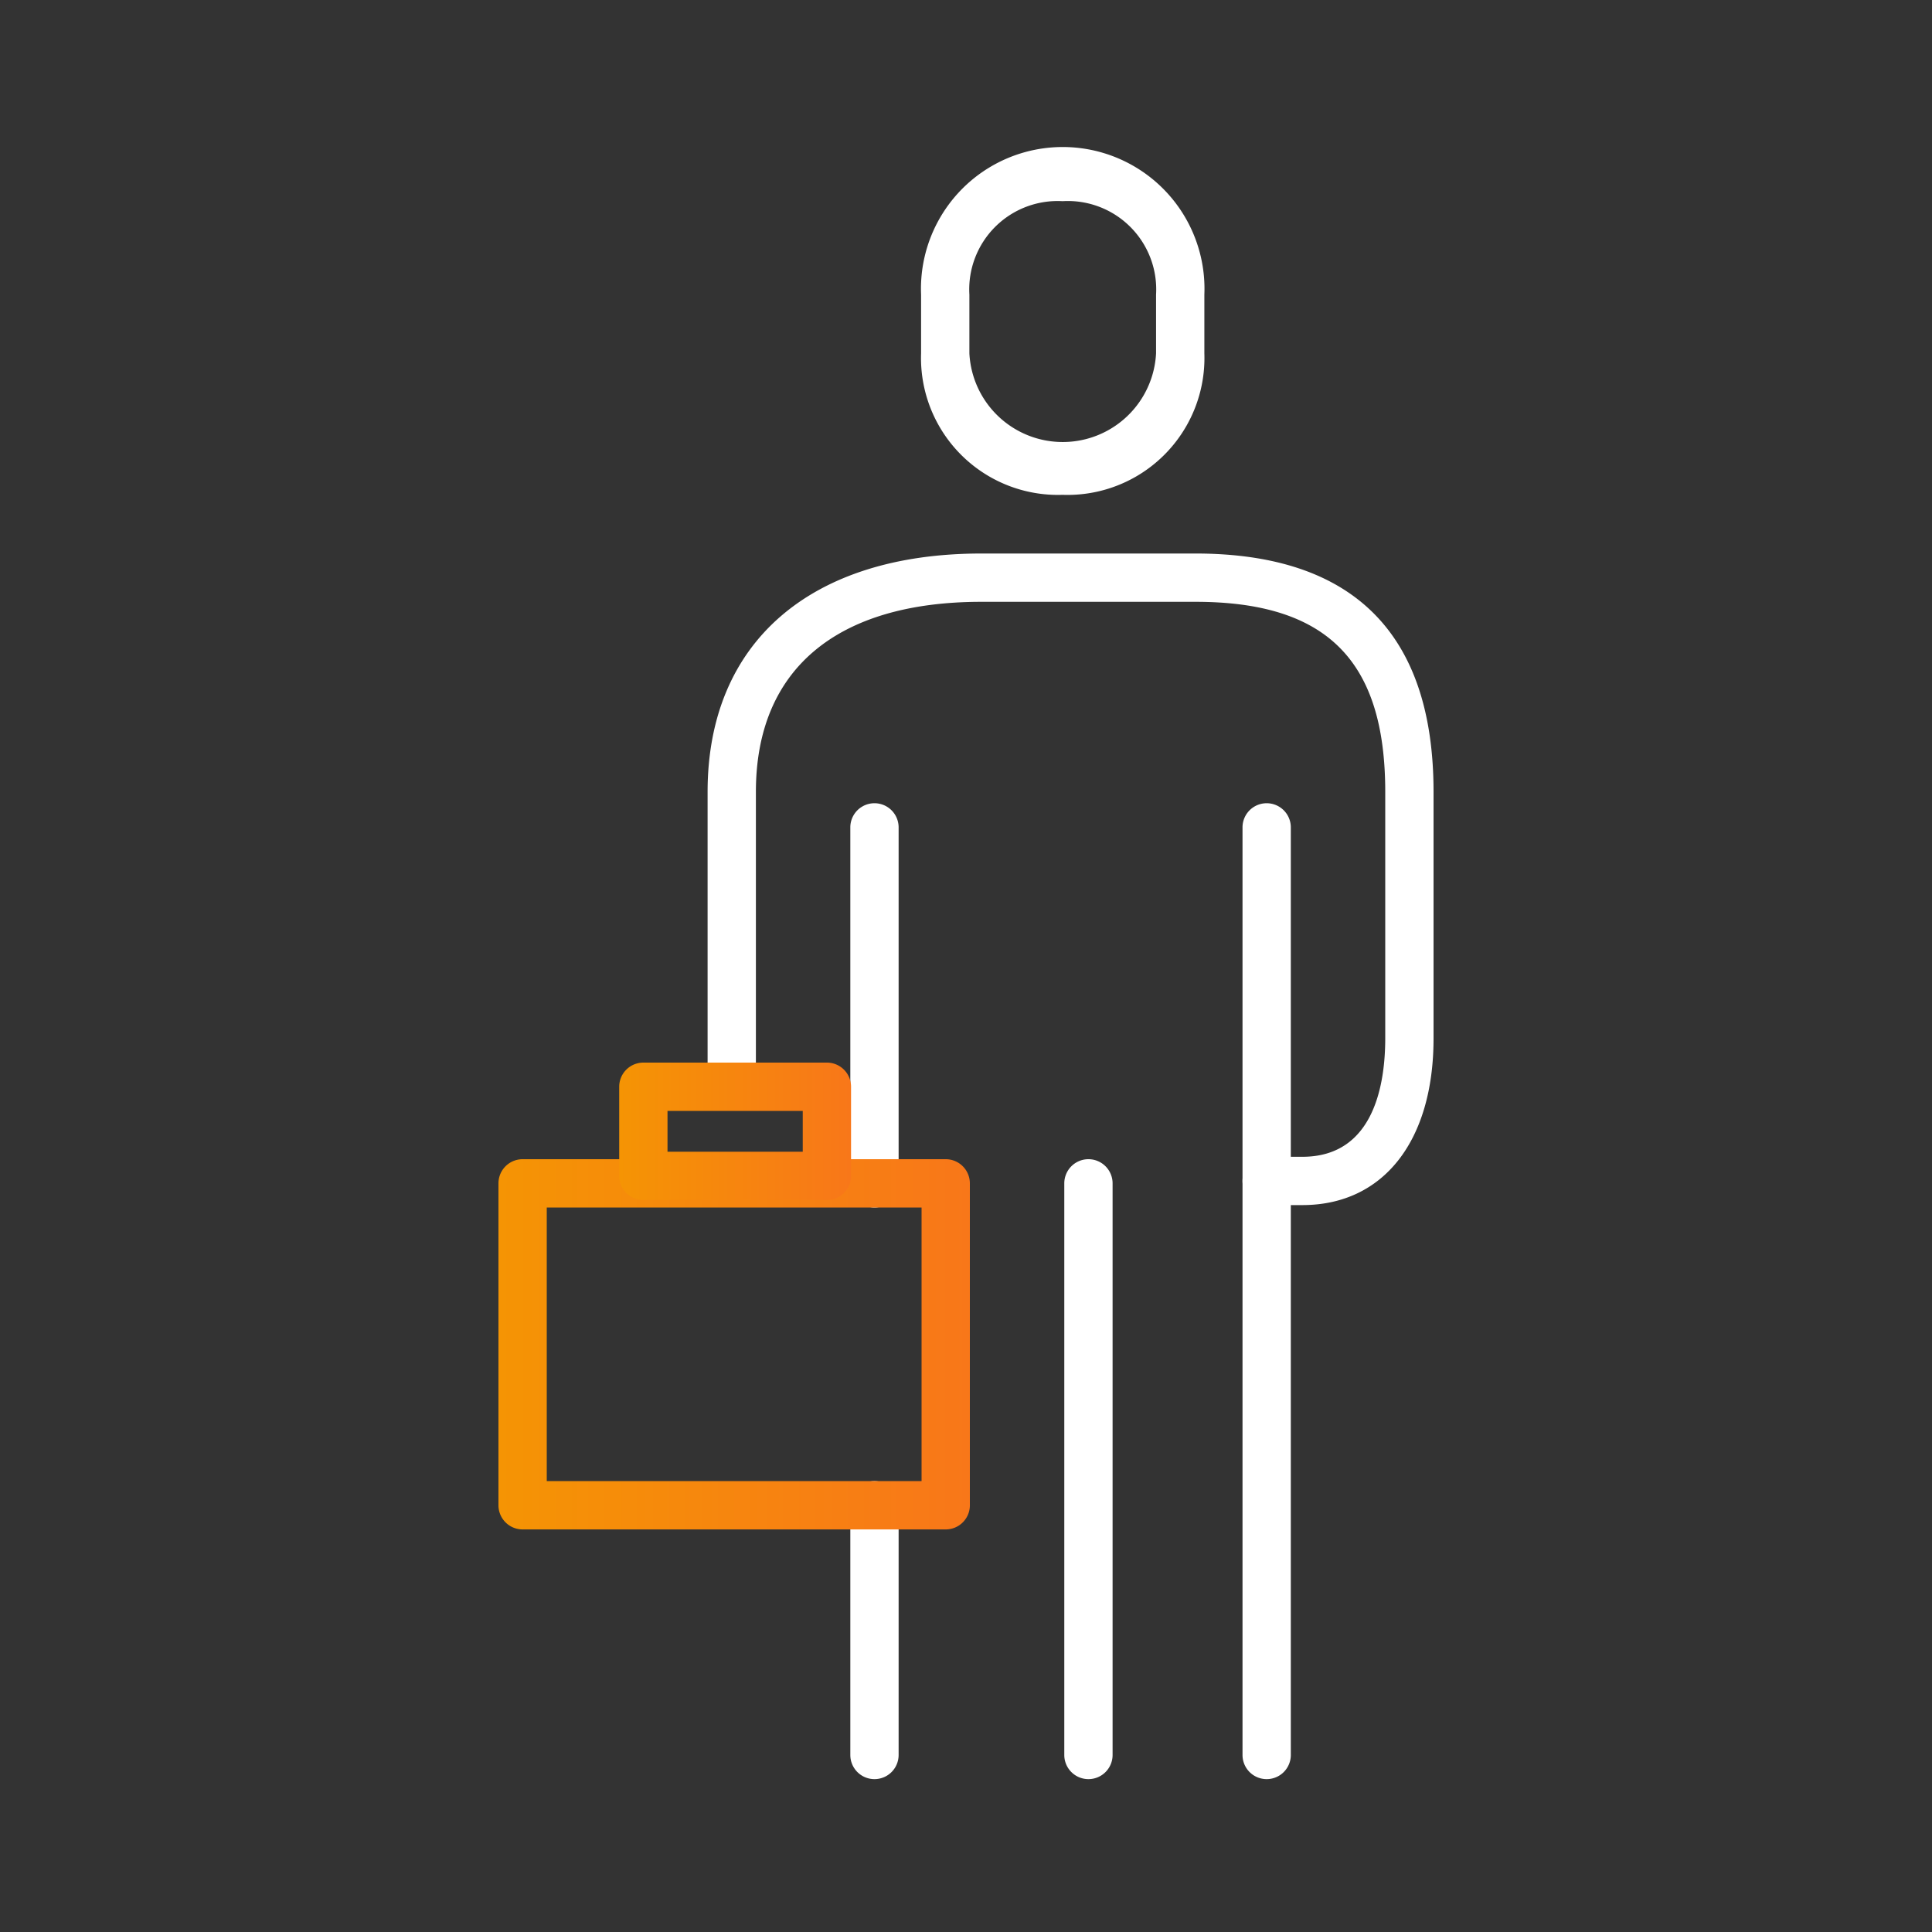 <svg id="Layer_1" data-name="Layer 1" xmlns="http://www.w3.org/2000/svg" xmlns:xlink="http://www.w3.org/1999/xlink" viewBox="0 0 80 80"><rect x="0" y="0" width="80" height="80" fill="#333333" stroke="none"/><defs><style>.cls-1{fill:#fff;}.cls-2{fill:url(#New_Gradient_Swatch);}.cls-3{fill:url(#New_Gradient_Swatch-2);}</style><linearGradient id="New_Gradient_Swatch" x1="20.64" y1="55.68" x2="40.16" y2="55.68" gradientUnits="userSpaceOnUse"><stop offset="0" stop-color="#f59404"/><stop offset="1" stop-color="#f87719"/></linearGradient><linearGradient id="New_Gradient_Swatch-2" x1="25.64" y1="46.85" x2="35.24" y2="46.85" xlink:href="#New_Gradient_Swatch"/></defs><path class="cls-1" d="M44,20.49a5.67,5.67,0,0,1-5.86-5.86V12.2a5.87,5.87,0,1,1,11.73,0v2.43A5.67,5.67,0,0,1,44,20.49ZM44,8.33a3.66,3.66,0,0,0-3.86,3.87v2.43a3.87,3.87,0,0,0,7.73,0V12.2A3.66,3.66,0,0,0,44,8.33Z"/><path class="cls-1" d="M36.21,50a1,1,0,0,1-1-1V34.26a1,1,0,0,1,2,0V49A1,1,0,0,1,36.21,50Z"/><path class="cls-1" d="M52.45,73.67a1,1,0,0,1-1-1V34.26a1,1,0,0,1,2,0V72.67A1,1,0,0,1,52.45,73.67Z"/><path class="cls-1" d="M36.21,73.67a1,1,0,0,1-1-1V62.33a1,1,0,0,1,2,0V72.67A1,1,0,0,1,36.21,73.67Z"/><path class="cls-1" d="M45.07,73.67a1,1,0,0,1-1-1V49a1,1,0,0,1,2,0V72.67A1,1,0,0,1,45.07,73.67Z"/><path class="cls-2" d="M39.16,63.33H21.64a1,1,0,0,1-1-1V49a1,1,0,0,1,1-1H39.16a1,1,0,0,1,1,1v13.3A1,1,0,0,1,39.16,63.33Zm-16.52-2H38.16V50H22.64Z"/><path class="cls-1" d="M53.93,49.9H52.45a1,1,0,0,1,0-2h1.48c3,0,3.43-3.08,3.43-4.91V32.79c0-5.44-2.42-7.87-7.86-7.87H40.64c-6,0-9.34,2.8-9.34,7.87V44.9a1,1,0,0,1-2,0V32.79c0-6.18,4.24-9.87,11.34-9.87H49.5c6.54,0,9.86,3.32,9.86,9.87V43C59.36,47.25,57.28,49.9,53.93,49.9Z"/><path class="cls-3" d="M34.24,49.69h-7.6a1,1,0,0,1-1-1V45a1,1,0,0,1,1-1h7.6a1,1,0,0,1,1,1v3.69A1,1,0,0,1,34.24,49.69Zm-6.6-2h5.6V46h-5.6Z"/></svg>